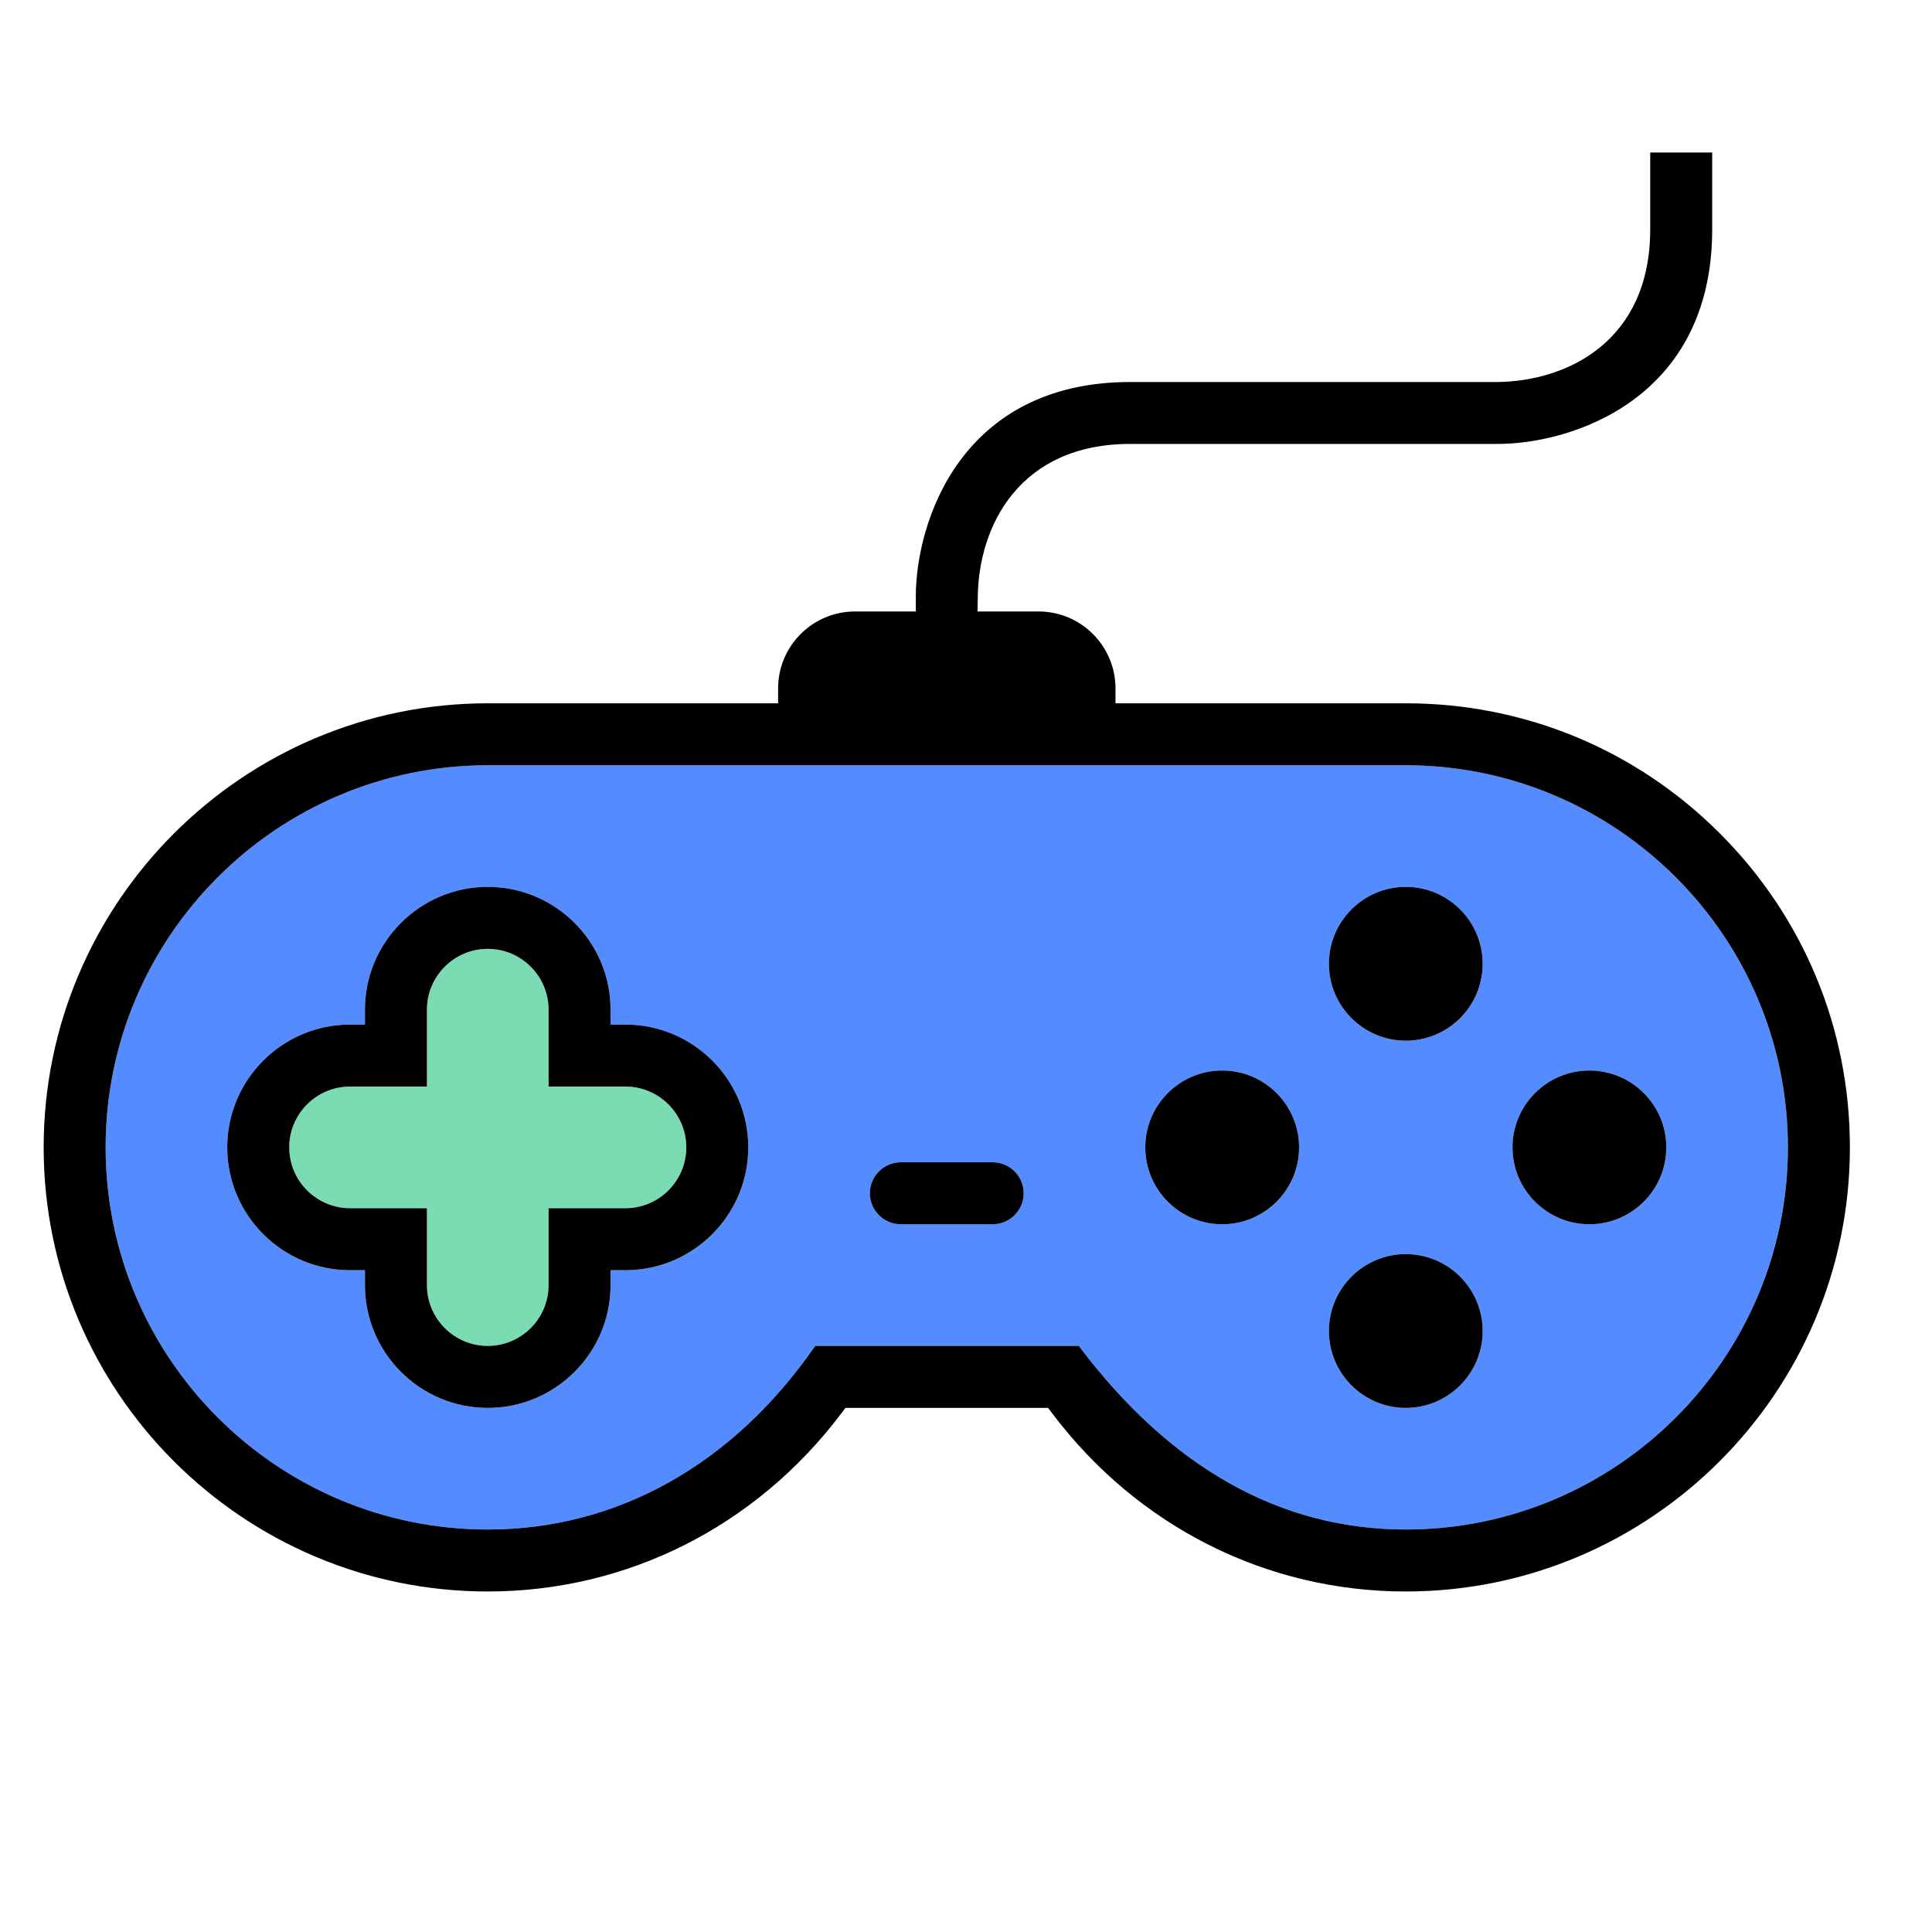 <?xml version="1.0" encoding="UTF-8"?> <svg xmlns="http://www.w3.org/2000/svg" id="Livello_1" data-name="Livello 1" viewBox="0 0 400 400"><path d="m129.5,224.96c6.94,0,12.59,5.65,12.59,12.59,0,6.95-5.65,12.6-12.59,12.6h-15.92v15.91c0,6.95-5.65,12.6-12.6,12.6-6.94,0-12.59-5.65-12.59-12.6v-15.91h-15.92c-6.94,0-12.59-5.65-12.59-12.6,0-6.94,5.65-12.59,12.59-12.59h15.92v-15.92c0-6.94,5.65-12.59,12.59-12.59,6.95,0,12.6,5.65,12.6,12.59v15.92h15.92Z" fill="#7bdbb3"></path><path d="m291.05,158.44c43.63,0,79.12,35.49,79.12,79.11,0,43.63-35.49,79.12-79.12,79.12-25.94,0-48.71-12.79-67.7-38.01h-54.58c-16.95,24.53-40.96,38.01-67.79,38.01-43.62,0-79.11-35.49-79.11-79.12,0-43.62,35.49-79.11,79.11-79.11h190.07Zm53.94,79.11c0-8.77-7.15-15.91-15.92-15.91-8.78,0-15.92,7.14-15.92,15.91,0,8.78,7.14,15.92,15.92,15.92,8.77,0,15.92-7.14,15.92-15.92Zm-38.02-38.01c0-8.78-7.14-15.92-15.92-15.92-8.77,0-15.91,7.14-15.91,15.92s7.14,15.92,15.91,15.92c8.78,0,15.92-7.14,15.92-15.92Zm0,76.03c0-8.78-7.14-15.92-15.92-15.92-8.77,0-15.91,7.14-15.91,15.92s7.14,15.92,15.91,15.92c8.78,0,15.92-7.14,15.92-15.92Zm-38.01-38.02c0-8.77-7.14-15.91-15.92-15.91s-15.92,7.14-15.92,15.91c0,8.78,7.14,15.92,15.92,15.92s15.92-7.14,15.92-15.92Zm-57.02,9.51c0-3.54-2.88-6.42-6.42-6.42h-19c-3.54,0-6.42,2.88-6.42,6.42,0,3.53,2.88,6.41,6.42,6.41h19c3.54,0,6.42-2.88,6.42-6.41Zm-57.02-9.51c0-14.01-11.41-25.42-25.42-25.42h-3.09v-3.09c0-14.01-11.41-25.42-25.43-25.42-14.01,0-25.42,11.41-25.42,25.42v3.09h-3.09c-14.01,0-25.42,11.41-25.42,25.42,0,14.02,11.41,25.43,25.42,25.43h3.09v3.08c0,14.02,11.41,25.43,25.42,25.43,14.02,0,25.43-11.41,25.43-25.43v-3.08h3.09c14.01,0,25.42-11.41,25.42-25.43Z" fill="#548bff"></path><path d="m356.07,172.54c17.37,17.36,26.93,40.45,26.93,65.01,0,50.7-41.25,91.95-91.95,91.95-28.8,0-55.46-13.41-73.13-36.79l-.93-1.22h-41.94l-.93,1.22c-17.67,23.38-44.33,36.79-73.13,36.79-50.7,0-91.95-41.25-91.95-91.95,0-50.69,41.25-91.94,91.95-91.94h60.11v-3.09c0-8.78,7.14-15.92,15.91-15.92h12.6v-3.09c0-15.36,9.28-44.42,44.42-44.42h76.07c14.56-.19,31.56-8.57,31.56-31.6v-15.92h12.83v15.92c0,35.14-29.06,44.42-44.43,44.42h-76.03c-22.99,0-31.39,17-31.59,31.56l-.05,3.13h12.64c8.77,0,15.92,7.14,15.92,15.92v3.09h60.1c24.57,0,47.66,9.56,65.02,26.93Zm14.1,65.01c0-43.62-35.49-79.11-79.12-79.11H100.98c-43.62,0-79.11,35.49-79.11,79.11,0,43.63,35.49,79.12,79.11,79.12,26.83,0,50.84-13.48,67.79-38.01h54.58c18.99,25.22,41.76,38.01,67.7,38.01,43.63,0,79.12-35.49,79.12-79.12Z"></path><path d="m329.07,221.64c8.77,0,15.92,7.14,15.92,15.91,0,8.78-7.15,15.92-15.92,15.92-8.78,0-15.92-7.14-15.92-15.92,0-8.77,7.14-15.91,15.92-15.91Z"></path><path d="m291.05,183.62c8.78,0,15.92,7.14,15.92,15.92s-7.14,15.92-15.92,15.92c-8.77,0-15.91-7.14-15.91-15.92s7.14-15.92,15.91-15.92Z"></path><path d="m291.05,259.65c8.78,0,15.92,7.14,15.92,15.92s-7.14,15.92-15.92,15.92c-8.77,0-15.91-7.14-15.91-15.92s7.14-15.92,15.91-15.92Z"></path><path d="m253.04,221.64c8.78,0,15.92,7.14,15.92,15.91,0,8.78-7.14,15.92-15.92,15.92s-15.92-7.14-15.92-15.92c0-8.77,7.14-15.91,15.92-15.91Z"></path><path d="m205.52,240.64c3.54,0,6.42,2.88,6.42,6.42,0,3.53-2.88,6.41-6.42,6.41h-19c-3.54,0-6.42-2.88-6.42-6.41,0-3.54,2.88-6.42,6.42-6.42h19Z"></path><path d="m129.5,212.13c14.01,0,25.42,11.41,25.42,25.42,0,14.02-11.41,25.43-25.42,25.43h-3.09v3.08c0,14.02-11.41,25.43-25.43,25.43-14.01,0-25.42-11.41-25.42-25.43v-3.08h-3.09c-14.01,0-25.42-11.41-25.42-25.43,0-14.01,11.41-25.42,25.42-25.42h3.09v-3.09c0-14.01,11.41-25.42,25.42-25.42,14.02,0,25.43,11.41,25.43,25.42v3.09h3.09Zm12.59,25.42c0-6.94-5.65-12.59-12.59-12.59h-15.92v-15.92c0-6.94-5.65-12.59-12.6-12.59-6.94,0-12.59,5.65-12.59,12.59v15.92h-15.92c-6.94,0-12.59,5.65-12.59,12.59,0,6.95,5.65,12.6,12.59,12.6h15.92v15.91c0,6.95,5.65,12.6,12.59,12.6,6.95,0,12.6-5.65,12.6-12.6v-15.91h15.92c6.94,0,12.59-5.65,12.59-12.6Z"></path></svg> 